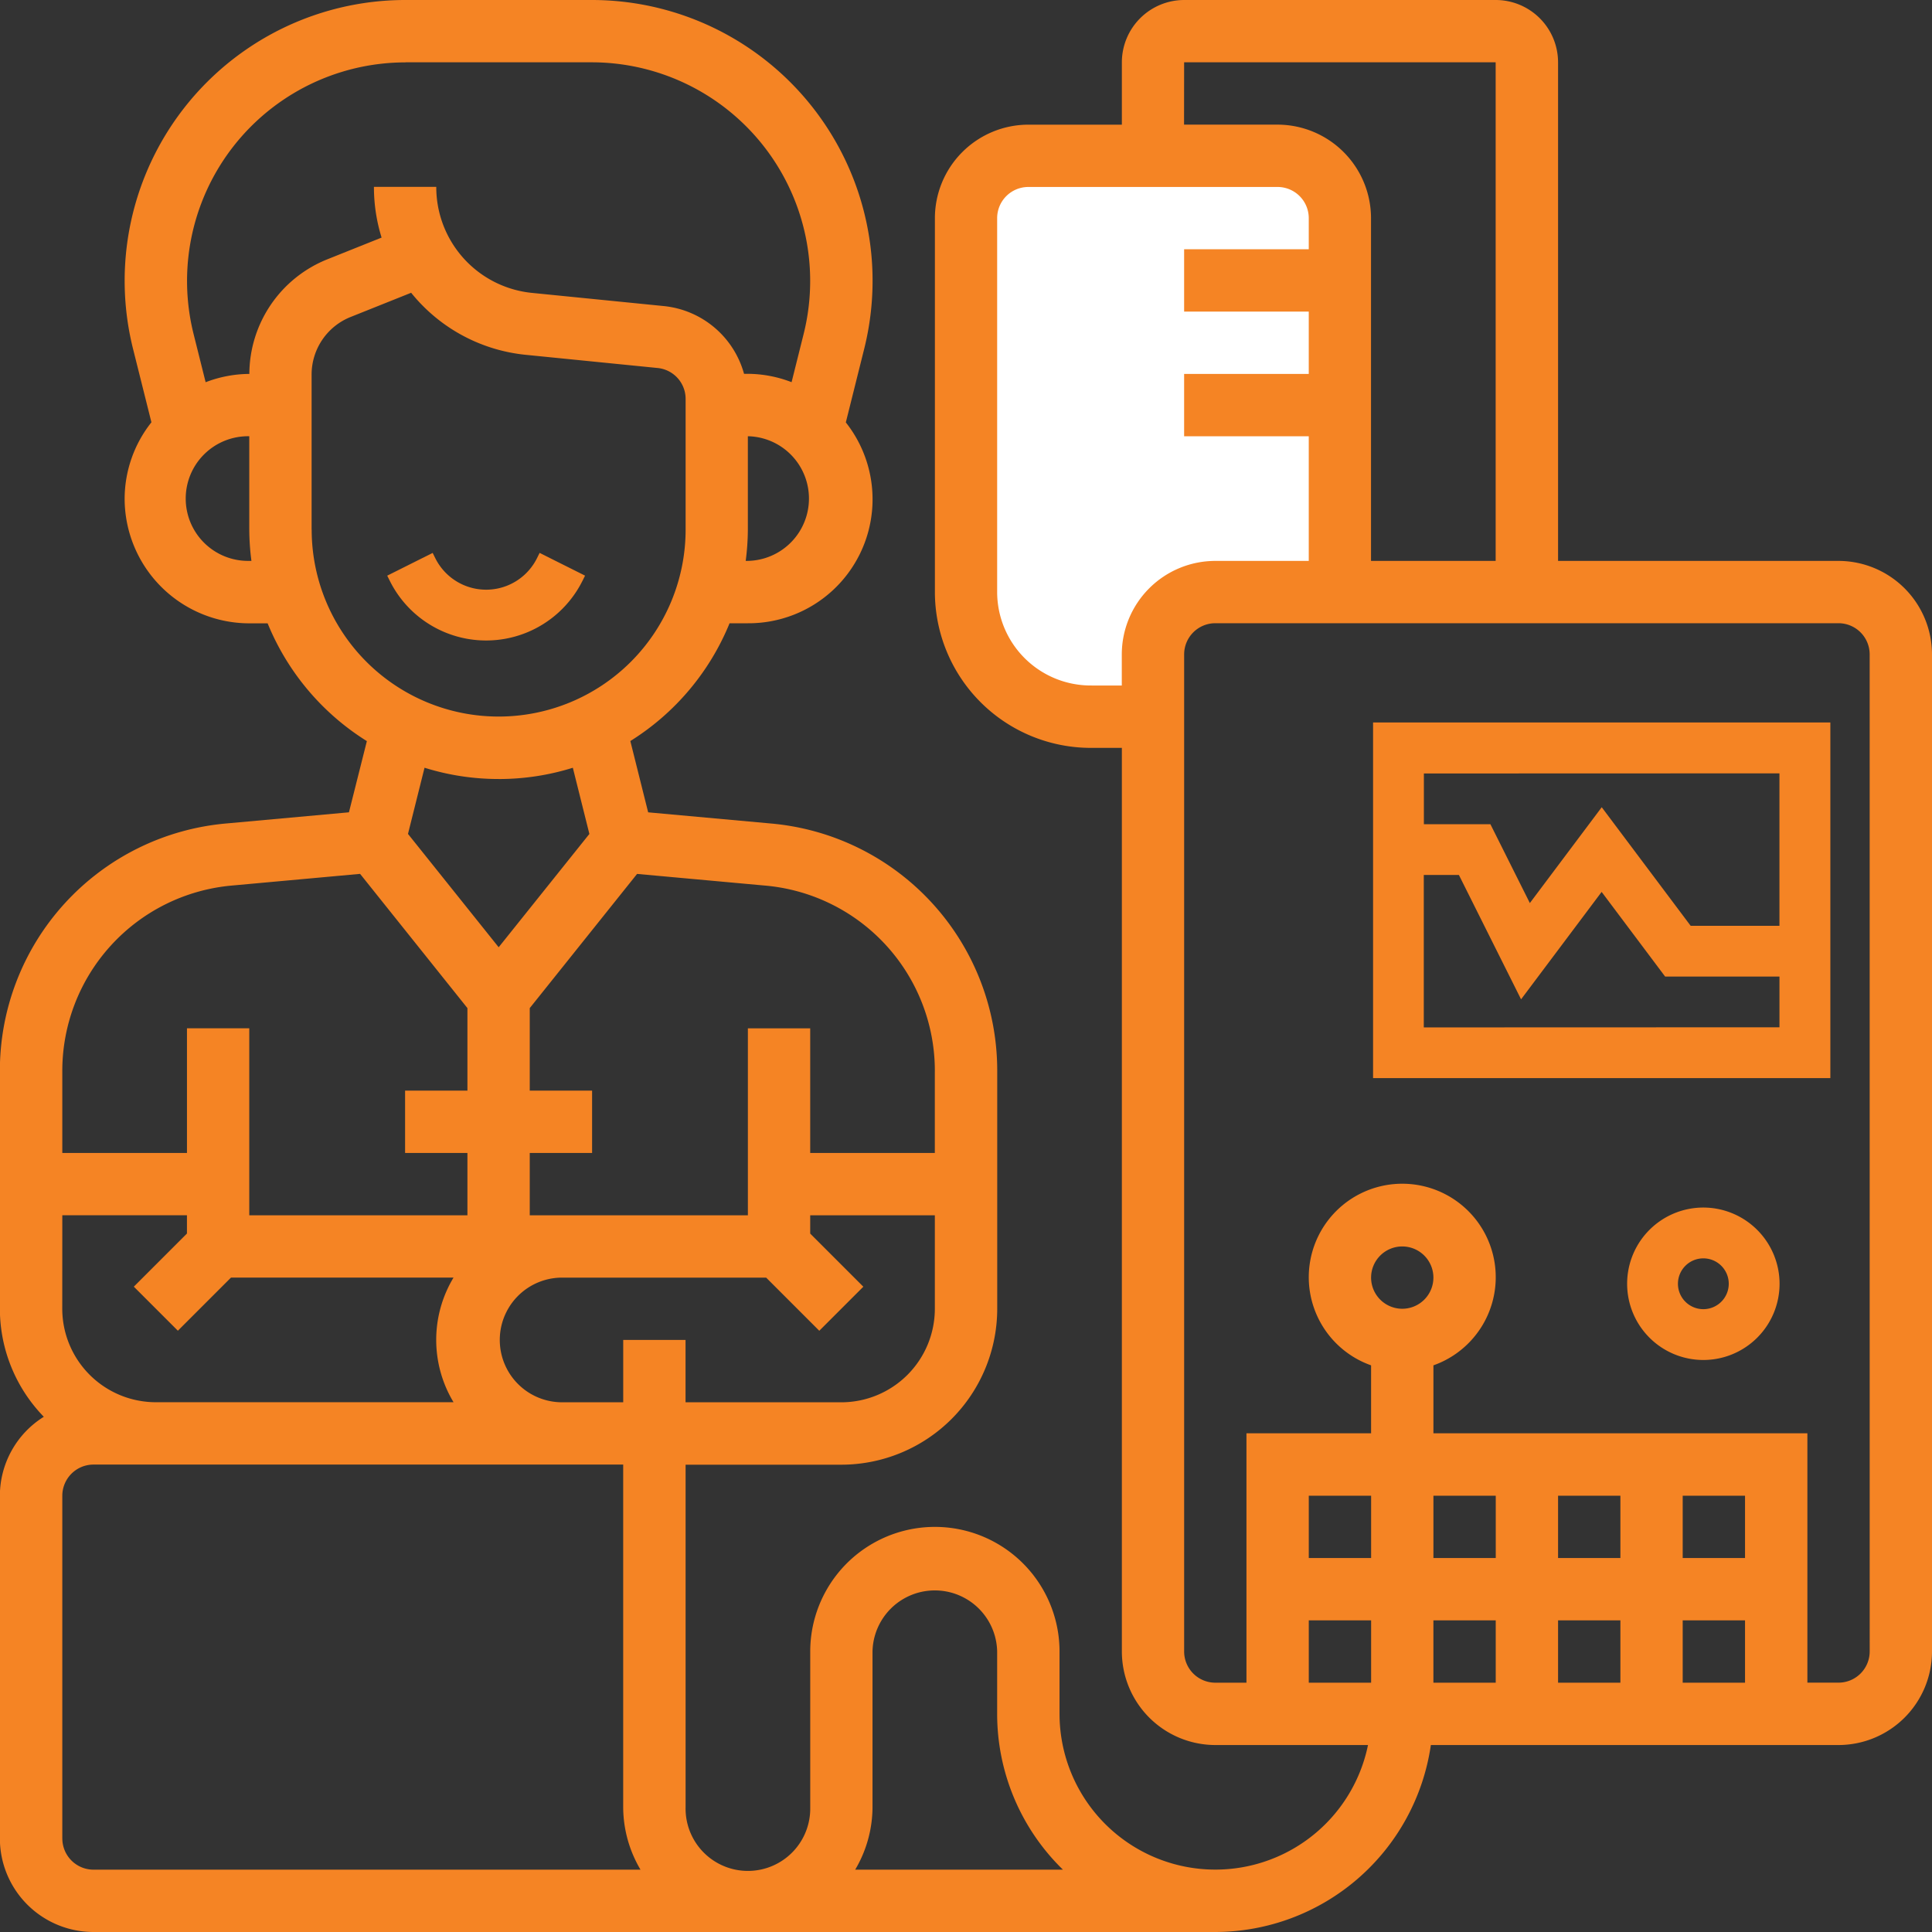 <svg xmlns="http://www.w3.org/2000/svg" width="80" height="80" viewBox="0 0 80 80">
  <rect x="0" y="0" width="80" height="80" fill="#333333" stroke="none"/>
  <g id="Group_1235" data-name="Group 1235" transform="translate(-684.001 -5616)">
    <path id="Path_2590" data-name="Path 2590" d="M0,0H14V14c1.282,3.351-3.866,2.6-5.958,4.256C6.927,19.152,7.882,22,6,22H0Z" transform="translate(725 5623)" fill="#fff"/>
    <path id="Path_2373" data-name="Path 2373" d="M192.76,163.494l.11-.222-1.882-.942-.11.223a2.352,2.352,0,0,1-4.208,0l-.11-.222-1.882.942.11.221a4.456,4.456,0,0,0,7.971,0Z" transform="translate(515.357 5476.564)" fill="#f58424"/>
    <path id="Path_2374" data-name="Path 2374" d="M428.75,215.977h18.935V201.25H428.75Zm2.1-2.1v-6.312h1.454l2.574,5.149,3.336-4.448,2.63,3.506h4.734v2.1Zm14.727-10.52v6.312H441.9l-3.682-4.909-2.976,3.968-1.634-3.266h-2.754v-2.1Z" transform="translate(312.107 5444.666)" fill="#f58424"/>
    <path id="Path_2375" data-name="Path 2375" d="M519.406,341.25a3.156,3.156,0,1,0,3.156,3.156A3.16,3.16,0,0,0,519.406,341.25Zm0,4.208a1.052,1.052,0,1,1,1.052-1.052A1.053,1.053,0,0,1,519.406,345.458Z" transform="translate(235.127 5324.752)" fill="#f58424"/>
    <path id="Path_2376" data-name="Path 2376" d="M154.88,31.976H143.267V11.331a2.583,2.583,0,0,0-2.581-2.581h-12.9a2.583,2.583,0,0,0-2.581,2.581v2.581h-3.871a3.876,3.876,0,0,0-3.871,3.871V33.266a6.459,6.459,0,0,0,6.452,6.452h1.29V77.137a3.876,3.876,0,0,0,3.871,3.871h6.321a6.452,6.452,0,0,1-12.773-1.29V77.137a5.161,5.161,0,1,0-10.323,0v6.452a2.581,2.581,0,1,1-5.161,0V69.4h6.452a6.459,6.459,0,0,0,6.452-6.452V53.128a10.272,10.272,0,0,0-9.387-10.28l-5.067-.461-.738-2.952a10.373,10.373,0,0,0,4.109-4.877h.76a5.133,5.133,0,0,0,4.054-8.317l.759-3.039A11.626,11.626,0,0,0,103.249,8.75H95.542A11.626,11.626,0,0,0,84.261,23.2l.76,3.037A5.111,5.111,0,0,0,83.912,29.4a5.167,5.167,0,0,0,5.161,5.161h.76a10.37,10.37,0,0,0,4.109,4.877L93.2,42.386l-5.067.461a10.274,10.274,0,0,0-9.387,10.281v9.816a6.422,6.422,0,0,0,1.819,4.472,3.861,3.861,0,0,0-1.819,3.27V84.879a3.876,3.876,0,0,0,3.871,3.871h46.452A9.038,9.038,0,0,0,138,81.008H154.88a3.876,3.876,0,0,0,3.871-3.871V35.847a3.876,3.876,0,0,0-3.871-3.871Zm-41.29,34.839h-6.452V64.234h-2.581v2.581h-2.581a2.581,2.581,0,0,1,0-5.161h8.5l2.2,2.2,1.824-1.824-2.2-2.2v-.756h5.161v3.871a3.876,3.876,0,0,1-3.871,3.871ZM81.331,59.072h5.161v.756l-2.2,2.2,1.824,1.824,2.2-2.2h9.215a5,5,0,0,0,0,5.161H85.2a3.876,3.876,0,0,1-3.871-3.871Zm36.129-5.945v3.364H112.3V51.331h-2.581v7.742h-9.032V56.492h2.581V53.911h-2.581V50.493l4.444-5.556,5.289.482a7.7,7.7,0,0,1,7.041,7.709Zm-7.742-21.152h-.089a10.371,10.371,0,0,0,.089-1.29V26.814a2.581,2.581,0,0,1,0,5.161ZM95.543,11.33h7.707a9.052,9.052,0,0,1,8.779,11.245l-.5,2a5.09,5.09,0,0,0-1.81-.346h-.159a3.845,3.845,0,0,0-3.327-2.806l-5.444-.544a4.4,4.4,0,0,1-3.973-4.391H94.235a7.051,7.051,0,0,0,.317,2.1l-2.233.894a5.134,5.134,0,0,0-3.243,4.751h0a5.114,5.114,0,0,0-1.81.344l-.5-2a9.051,9.051,0,0,1,8.781-11.244ZM89.073,31.975a2.581,2.581,0,1,1,0-5.161v3.871a10.369,10.369,0,0,0,.089,1.29Zm2.581-1.29V24.273a2.566,2.566,0,0,1,1.622-2.4l2.5-1a6.983,6.983,0,0,0,4.76,2.571l5.444.544a1.285,1.285,0,0,1,1.161,1.284v5.407a7.742,7.742,0,1,1-15.484,0ZM99.4,41.008a10.269,10.269,0,0,0,3.071-.467l.685,2.741L99.4,47.974l-3.755-4.693.685-2.741a10.256,10.256,0,0,0,3.07.467ZM88.373,45.417l5.289-.482,4.444,5.558v3.418H95.525v2.581h2.581v2.581H89.073V51.33H86.493v5.161H81.331V53.128a7.705,7.705,0,0,1,7.041-7.711ZM81.331,84.878V70.685a1.292,1.292,0,0,1,1.29-1.29h21.935V83.588a5.111,5.111,0,0,0,.717,2.581H82.622a1.292,1.292,0,0,1-1.29-1.29Zm32.832,1.29a5.111,5.111,0,0,0,.717-2.581V77.136a2.581,2.581,0,0,1,5.161,0v2.581a9,9,0,0,0,2.724,6.452Zm13.62-74.839h12.9V31.975h-5.161V17.782a3.876,3.876,0,0,0-3.871-3.871h-3.871Zm-3.871,25.806a3.876,3.876,0,0,1-3.871-3.871V17.782a1.292,1.292,0,0,1,1.29-1.29h10.323a1.292,1.292,0,0,1,1.29,1.29v1.29h-5.161v2.581h5.161v2.581h-5.161v2.581h5.161v5.161h-3.871a3.876,3.876,0,0,0-3.871,3.871v1.29Zm19.355,38.71h2.581v2.581h-2.581Zm-2.581,2.581h-2.581V75.846h2.581Zm7.742-2.581h2.581v2.581h-2.581Zm2.581-2.581h-2.581V70.685h2.581Zm-5.161,0h-2.581V70.685h2.581Zm-5.161,0h-2.581V70.685h2.581Zm-5.161,0h-2.581V70.685h2.581Zm-2.581,2.581h2.581v2.581h-2.581Zm23.226,1.29a1.292,1.292,0,0,1-1.29,1.29h-1.29V68.1H138.106V65.286a3.871,3.871,0,1,0-2.581,0V68.1h-5.161V78.427h-1.29a1.292,1.292,0,0,1-1.29-1.29V35.846a1.292,1.292,0,0,1,1.29-1.29H154.88a1.292,1.292,0,0,1,1.29,1.29ZM135.525,61.653a1.29,1.29,0,1,1,1.29,1.29A1.292,1.292,0,0,1,135.525,61.653Z" transform="translate(605.25 5607.25)" fill="#f58424"/>
  </g>
</svg>

